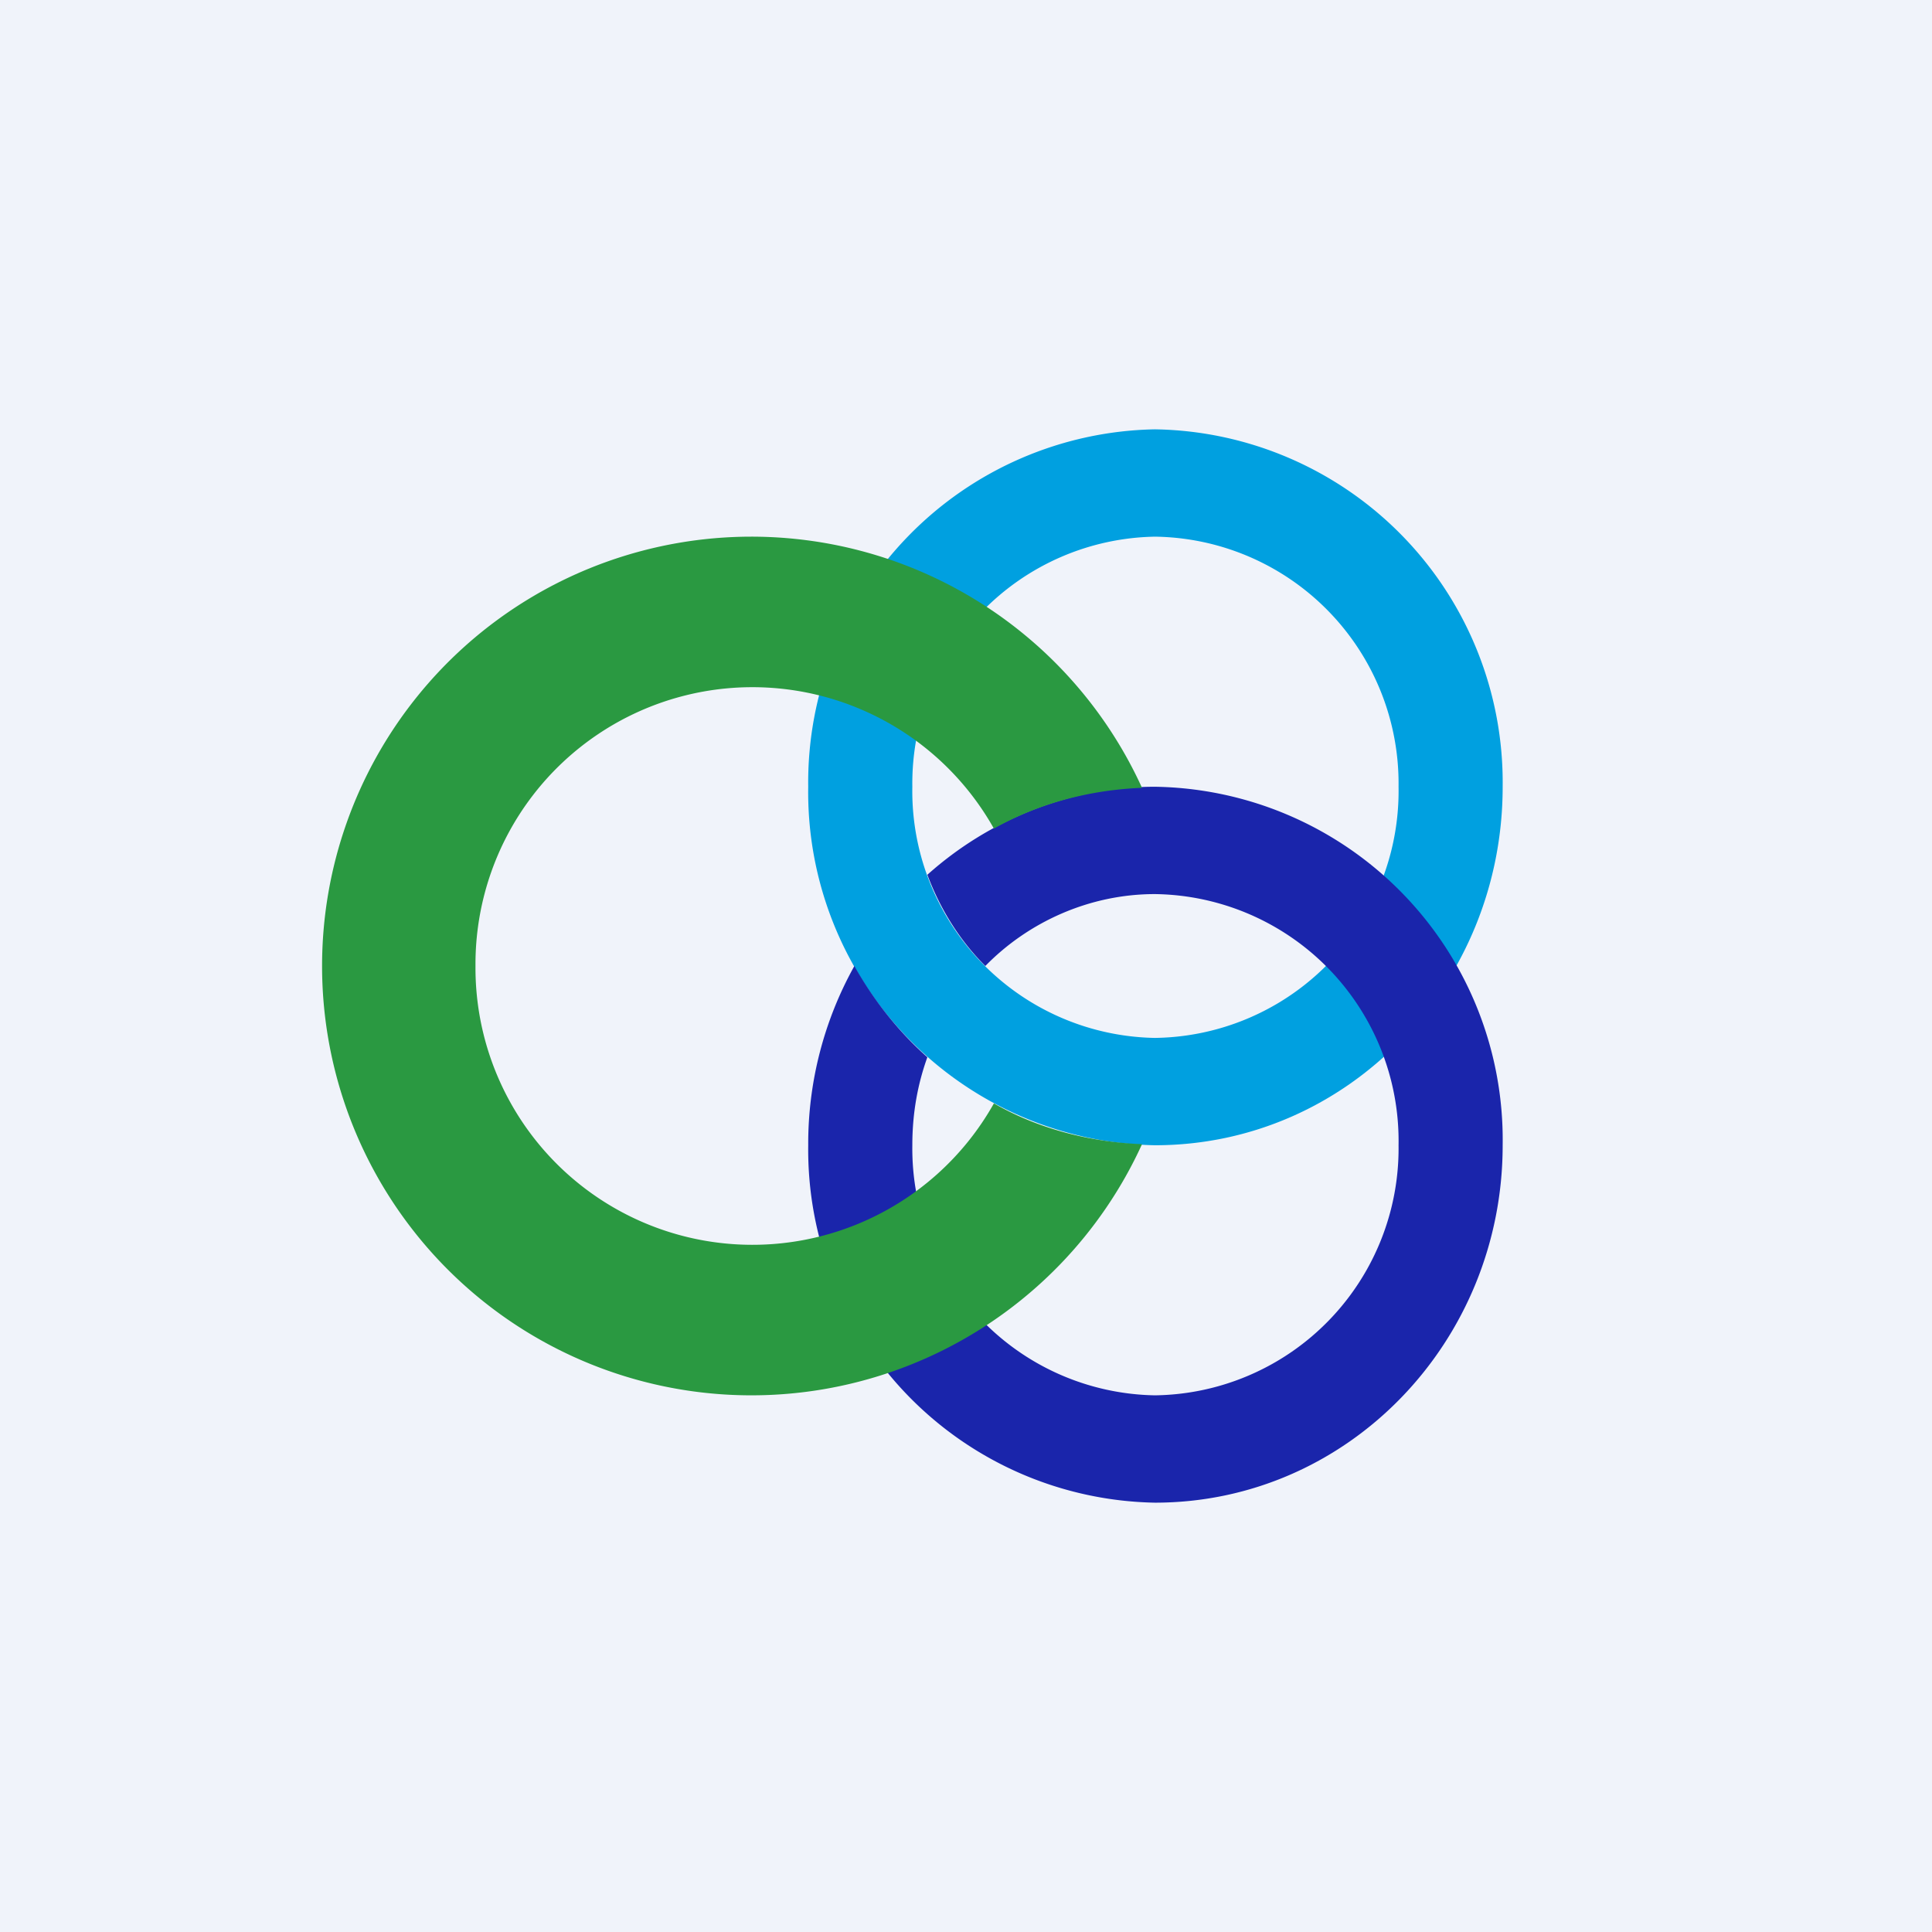 <!-- by TradingView --><svg width="18" height="18" viewBox="0 0 18 18" xmlns="http://www.w3.org/2000/svg"><path fill="#F0F3FA" d="M0 0h18v18H0z"/><path fill-rule="evenodd" d="M10.76 10.67c1.8 0 3.24-1.5 3.24-3.34A3.29 3.29 0 0 0 10.76 4a3.29 3.29 0 0 0-3.23 3.33 3.29 3.29 0 0 0 3.23 3.34Zm0-1a2.3 2.3 0 0 0 2.27-2.34A2.3 2.3 0 0 0 10.76 5 2.3 2.3 0 0 0 8.5 7.33a2.3 2.3 0 0 0 2.26 2.34Z" fill="#00A0E0"/><path d="M7.96 9a3.4 3.4 0 0 0-.43 1.67A3.29 3.29 0 0 0 10.76 14c1.8 0 3.24-1.5 3.24-3.33a3.29 3.29 0 0 0-3.24-3.34c-.8 0-1.55.31-2.12.82.12.32.3.61.54.85.4-.41.97-.67 1.58-.67a2.3 2.3 0 0 1 2.27 2.34A2.3 2.3 0 0 1 10.76 13a2.3 2.3 0 0 1-2.26-2.33c0-.3.05-.57.14-.82-.27-.24-.5-.53-.68-.85Z" fill="#1A25AB"/><path d="M10.64 10.66a4 4 0 1 1 0-3.32c-.5.02-.97.15-1.38.38A2.58 2.58 0 0 0 4.43 9a2.58 2.58 0 0 0 4.83 1.28c.4.23.88.36 1.38.38Z" fill="#2A9941"/></svg>
